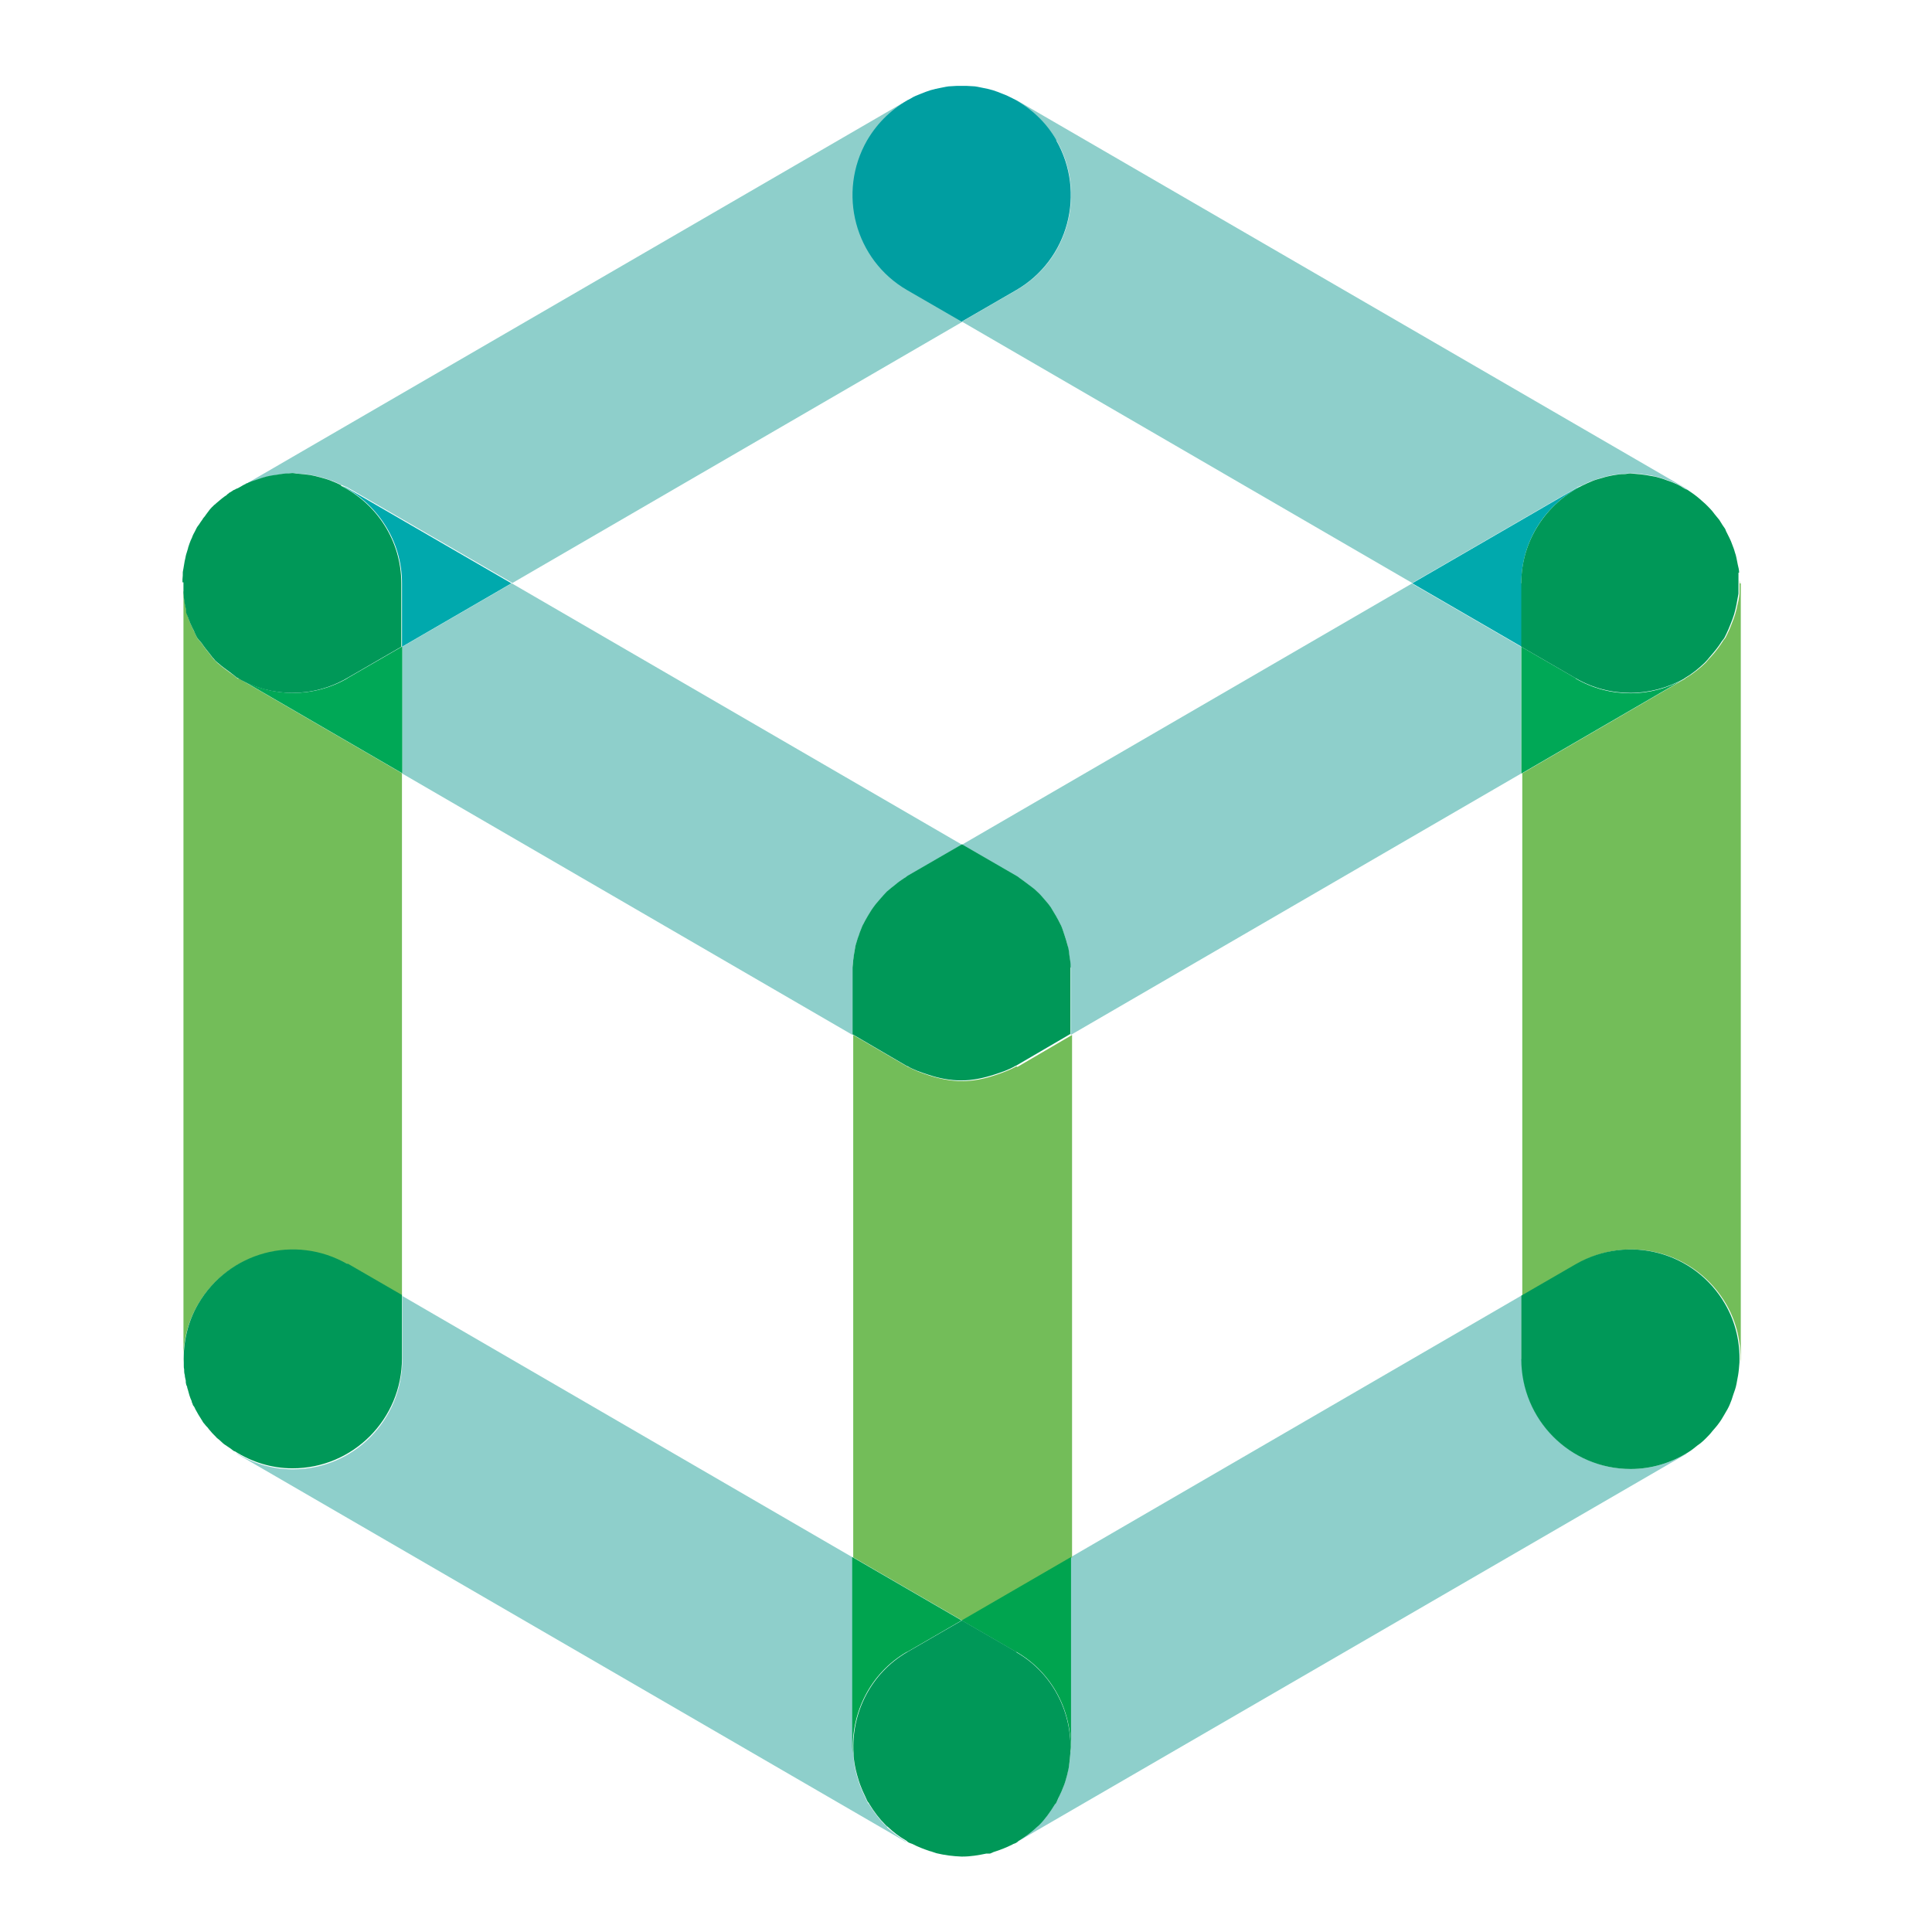 <svg xmlns="http://www.w3.org/2000/svg" width="180" height="180" viewBox="0 0 180 180" fill="none">
  <path d="M32.368 117.774L37.45 120.713V72.045L22.266 63.228C22.266 63.228 22.235 63.228 22.205 63.228H22.174C21.989 63.073 21.835 62.949 21.65 62.794C21.835 62.918 21.989 63.104 22.205 63.228H22.143C21.897 63.042 21.712 62.856 21.465 62.702C21.096 62.423 20.726 62.176 20.387 61.866C20.357 61.835 20.295 61.804 20.264 61.773C20.264 61.773 20.203 61.712 20.172 61.681C20.11 61.619 20.079 61.588 20.018 61.526C19.956 61.464 19.864 61.371 19.802 61.278C19.741 61.217 19.679 61.124 19.617 61.031C19.34 60.691 19.063 60.35 18.817 59.979C18.755 59.886 18.694 59.824 18.632 59.762C18.57 59.639 18.447 59.577 18.386 59.453C18.324 59.36 18.293 59.267 18.232 59.144C18.201 59.082 18.17 59.02 18.139 58.927C18.078 58.834 18.047 58.71 17.985 58.618C17.924 58.463 17.831 58.308 17.77 58.154C17.708 57.999 17.646 57.844 17.585 57.689C17.585 57.627 17.523 57.566 17.523 57.504C17.523 57.411 17.462 57.349 17.431 57.256C17.431 57.163 17.4 57.102 17.369 57.04C17.369 57.009 17.369 56.947 17.369 56.916C17.338 56.73 17.277 56.514 17.246 56.328C17.215 56.111 17.184 55.926 17.154 55.709C17.154 55.678 17.154 55.617 17.154 55.586C17.154 55.493 17.123 55.431 17.123 55.338C17.123 55.245 17.123 55.152 17.123 55.09H17.092C17.092 54.843 17.092 54.596 17.092 54.379V126.684C17.092 126.684 17.092 126.901 17.092 126.994C17.03 125.168 17.431 123.281 18.416 121.579C21.219 116.691 27.471 115.02 32.337 117.836L32.368 117.774Z" fill="#73BD59"/>
  <path d="M82.665 170.214C82.665 170.214 82.511 170.091 82.449 170.029C81.864 169.441 81.402 168.791 80.971 168.11C80.909 168.049 80.847 167.987 80.817 167.894C80.724 167.739 80.663 167.554 80.57 167.368C80.416 167.059 80.262 166.718 80.139 166.378C80.016 166.068 79.924 165.728 79.831 165.419C79.739 165.109 79.677 164.8 79.615 164.491C79.554 164.119 79.523 163.717 79.492 163.346C79.492 163.16 79.431 162.975 79.431 162.789V145.092L37.483 120.742V126.652C37.483 132.314 32.925 136.893 27.289 136.893C25.317 136.893 23.47 136.305 21.93 135.315C22.022 135.377 22.114 135.469 22.207 135.531L84.513 171.669C84.451 171.638 84.389 171.545 84.328 171.514C83.712 171.143 83.157 170.709 82.634 170.245L82.665 170.214Z" fill="#8ECFCB"/>
  <path d="M32.369 117.774C27.503 114.958 21.281 116.629 18.448 121.517C17.462 123.219 17.062 125.106 17.123 126.932C17.123 127.024 17.123 127.117 17.123 127.21C17.123 127.334 17.123 127.458 17.154 127.55C17.154 127.736 17.154 127.922 17.216 128.107C17.216 128.293 17.277 128.448 17.308 128.633C17.308 128.633 17.308 128.664 17.308 128.695C17.308 128.788 17.308 128.85 17.339 128.943C17.339 129.035 17.401 129.097 17.431 129.19C17.431 129.283 17.462 129.345 17.493 129.438C17.555 129.623 17.585 129.809 17.647 129.995C17.709 130.18 17.77 130.366 17.863 130.552C17.863 130.552 17.863 130.582 17.863 130.613C17.893 130.675 17.924 130.768 17.955 130.83C17.955 130.923 18.017 130.954 18.078 131.047C18.109 131.108 18.171 131.201 18.201 131.294C18.294 131.449 18.386 131.634 18.479 131.789C18.571 131.944 18.694 132.129 18.786 132.284C18.786 132.284 18.817 132.346 18.848 132.377C18.879 132.439 18.91 132.501 18.94 132.532C18.971 132.594 19.033 132.624 19.064 132.686C19.156 132.81 19.248 132.903 19.341 132.996C19.433 133.119 19.526 133.243 19.618 133.336C19.71 133.46 19.834 133.584 19.926 133.676C19.988 133.738 20.049 133.8 20.111 133.862C20.142 133.893 20.172 133.955 20.234 133.986C20.265 134.017 20.326 134.079 20.388 134.11C20.511 134.233 20.634 134.326 20.758 134.45C20.819 134.512 20.912 134.574 21.004 134.636C21.096 134.697 21.189 134.759 21.281 134.821C21.435 134.914 21.589 135.038 21.743 135.161C21.774 135.161 21.835 135.223 21.897 135.223C23.468 136.213 25.285 136.801 27.256 136.801C32.892 136.801 37.45 132.222 37.45 126.56V120.651L32.369 117.712V117.774Z" fill="#009858"/>
  <path d="M98.433 13.075C101.236 17.963 99.573 24.213 94.707 27.028L89.625 29.967L131.573 54.317L146.849 45.468C147.034 45.344 147.218 45.282 147.403 45.221C147.711 45.066 148.019 44.911 148.358 44.787C148.697 44.664 149.005 44.571 149.344 44.478C149.652 44.385 149.929 44.323 150.237 44.261C150.606 44.2 151.007 44.169 151.376 44.138C151.561 44.138 151.746 44.076 151.9 44.076C152.023 44.076 152.115 44.107 152.208 44.107C152.577 44.107 152.947 44.169 153.347 44.23C153.655 44.261 153.963 44.323 154.241 44.385C154.579 44.478 154.887 44.571 155.226 44.695C155.534 44.787 155.811 44.88 156.119 45.035C156.427 45.159 156.735 45.344 157.012 45.53C157.105 45.592 157.197 45.623 157.29 45.654C157.166 45.592 157.105 45.53 157.012 45.468L94.707 9.331C94.707 9.331 94.491 9.238 94.368 9.207C96 10.073 97.448 11.373 98.433 13.105V13.075Z" fill="#8ECFCB"/>
  <path d="M22.455 45.375C22.639 45.282 22.793 45.158 22.978 45.096C22.978 45.096 23.04 45.066 23.071 45.035C23.071 45.035 23.009 45.035 22.978 45.096C23.009 45.096 23.04 45.066 23.101 45.035C23.379 44.911 23.687 44.787 23.995 44.694C24.333 44.571 24.641 44.478 24.98 44.385C25.257 44.323 25.565 44.292 25.873 44.23C26.243 44.168 26.612 44.137 27.013 44.106C27.105 44.106 27.228 44.075 27.321 44.075C27.506 44.075 27.69 44.137 27.875 44.137C28.245 44.137 28.645 44.199 29.015 44.261C29.323 44.323 29.631 44.385 29.939 44.478C30.277 44.571 30.585 44.663 30.924 44.787C31.263 44.911 31.571 45.066 31.91 45.22C32.095 45.313 32.279 45.344 32.464 45.468L47.74 54.316L89.688 29.967L84.606 27.028C79.74 24.212 78.077 17.963 80.88 13.074C81.865 11.341 83.313 10.042 84.945 9.176C84.822 9.238 84.73 9.269 84.606 9.3L22.208 45.499C22.208 45.499 22.085 45.561 22.023 45.622C22.054 45.622 22.116 45.592 22.147 45.561C22.239 45.499 22.362 45.437 22.455 45.406V45.375Z" fill="#8ECFCB"/>
  <path d="M98.434 13.074C97.449 11.341 96.001 10.042 94.369 9.176C94.061 9.021 93.753 8.866 93.414 8.743C93.106 8.619 92.798 8.495 92.49 8.402C92.182 8.309 91.874 8.248 91.566 8.186C91.228 8.124 90.92 8.031 90.581 8.031C90.242 8 89.934 8 89.595 8C89.257 8 88.948 8 88.641 8.031C88.302 8.031 87.963 8.124 87.624 8.186C87.316 8.248 87.008 8.309 86.7 8.402C86.392 8.495 86.084 8.619 85.776 8.743C85.468 8.866 85.129 8.99 84.852 9.176C83.22 10.042 81.803 11.341 80.787 13.074C77.984 17.962 79.647 24.212 84.513 27.028L89.595 29.967L94.677 27.028C99.543 24.212 101.206 17.962 98.404 13.074H98.434Z" fill="#009EA1"/>
  <path d="M79.432 90.485C79.432 90.485 79.432 90.268 79.432 90.175C79.432 89.773 79.494 89.402 79.555 89.031C79.586 88.721 79.648 88.412 79.709 88.133C79.802 87.793 79.894 87.484 80.017 87.174C80.11 86.865 80.233 86.556 80.356 86.277C80.479 85.968 80.664 85.689 80.849 85.38C81.003 85.102 81.157 84.854 81.342 84.606C81.557 84.297 81.773 84.049 82.019 83.771C82.204 83.555 82.42 83.307 82.635 83.09C82.882 82.843 83.159 82.657 83.436 82.441C83.682 82.255 83.96 82.038 84.237 81.853C84.329 81.791 84.421 81.698 84.545 81.636L89.626 78.697L47.679 54.348L37.484 60.257V72.076L79.432 96.425V90.516V90.485Z" fill="#8ECFCB"/>
  <path d="M32.368 63.197C30.767 64.125 29.011 64.558 27.286 64.558C25.561 64.558 23.806 64.094 22.297 63.228L37.481 72.045V60.227L32.399 63.166L32.368 63.197Z" fill="#00A856"/>
  <path d="M37.453 54.346V60.256L47.647 54.346L32.371 45.498C32.186 45.374 32.001 45.343 31.816 45.25C35.143 46.921 37.453 50.355 37.453 54.346Z" fill="#00A9AD"/>
  <path d="M141.737 126.62V120.711L99.789 145.06V162.758C99.789 162.943 99.758 163.098 99.727 163.284C99.727 163.686 99.666 164.088 99.604 164.459C99.542 164.769 99.481 165.078 99.419 165.357C99.327 165.697 99.234 166.006 99.111 166.347C98.988 166.718 98.834 167.027 98.68 167.337C98.588 167.522 98.557 167.708 98.434 167.863C98.372 167.925 98.311 168.017 98.28 168.079C97.849 168.791 97.356 169.441 96.801 170.028C96.74 170.09 96.678 170.121 96.617 170.183C96.093 170.678 95.508 171.111 94.892 171.483C94.83 171.513 94.769 171.575 94.707 171.637L157.043 135.5C157.043 135.5 157.228 135.345 157.351 135.283C155.781 136.243 153.964 136.861 151.962 136.861C146.326 136.861 141.767 132.282 141.767 126.62H141.737Z" fill="#8ECFCB"/>
  <path d="M131.573 54.348L89.625 78.697L94.707 81.636C94.707 81.636 94.892 81.791 95.015 81.853C95.292 82.038 95.569 82.224 95.816 82.441C96.093 82.657 96.37 82.874 96.616 83.09C96.832 83.307 97.017 83.523 97.232 83.74C97.479 84.019 97.725 84.297 97.91 84.576C98.064 84.823 98.218 85.07 98.372 85.349C98.557 85.658 98.741 85.968 98.865 86.277C98.988 86.556 99.08 86.834 99.173 87.144C99.296 87.484 99.419 87.824 99.481 88.165C99.542 88.443 99.573 88.721 99.635 89.031C99.696 89.433 99.727 89.804 99.758 90.207C99.758 90.299 99.758 90.392 99.758 90.516V96.425L141.705 72.076V60.257L131.511 54.348H131.573Z" fill="#8ECFCB"/>
  <path d="M141.738 54.346C141.738 50.355 144.048 46.921 147.405 45.25C147.22 45.343 147.035 45.405 146.85 45.498L131.574 54.346L141.769 60.256V54.346H141.738Z" fill="#00A9AD"/>
  <path d="M162.094 54.349C162.094 54.349 162.094 54.163 162.063 54.039C162.063 54.132 162.063 54.225 162.063 54.349C162.063 54.689 162.063 54.998 162.063 55.308C162.032 55.648 161.97 55.988 161.878 56.329C161.816 56.638 161.755 56.916 161.662 57.226C161.57 57.535 161.447 57.845 161.324 58.154C161.2 58.494 161.077 58.773 160.923 59.082C160.862 59.175 160.831 59.299 160.769 59.392C160.708 59.515 160.584 59.608 160.523 59.732C160.184 60.258 159.815 60.753 159.383 61.217C159.229 61.372 159.075 61.557 158.921 61.743C158.367 62.269 157.751 62.764 157.073 63.166H157.012C157.012 63.166 157.012 63.197 157.012 63.228L141.828 72.046V120.714L146.91 117.774C151.776 114.959 157.997 116.63 160.831 121.518C161.816 123.22 162.217 125.107 162.155 126.932C162.155 126.809 162.186 126.747 162.186 126.623V54.349H162.094Z" fill="#73BD59"/>
  <path d="M160.737 121.517C157.934 116.629 151.713 114.958 146.816 117.774L141.734 120.713V126.622C141.734 132.284 146.293 136.863 151.929 136.863C153.9 136.863 155.748 136.275 157.318 135.285C157.626 135.1 157.873 134.883 158.15 134.666C158.427 134.481 158.674 134.264 158.92 134.017C159.136 133.8 159.351 133.584 159.536 133.336C159.782 133.058 159.998 132.81 160.214 132.501C160.398 132.253 160.522 132.006 160.676 131.758C160.86 131.449 161.045 131.139 161.168 130.83C161.292 130.552 161.384 130.273 161.476 129.964C161.599 129.623 161.723 129.283 161.784 128.943C161.846 128.664 161.877 128.386 161.938 128.107C162 127.736 162.031 127.334 162.061 126.932C162.123 125.106 161.723 123.219 160.737 121.517Z" fill="#009858"/>
  <path d="M146.816 63.197L141.734 60.258V72.077L156.918 63.259C155.378 64.125 153.653 64.589 151.898 64.589C150.142 64.589 148.418 64.156 146.816 63.228V63.197Z" fill="#00A856"/>
  <path d="M162.031 53.356C162.031 53.109 161.969 52.861 161.907 52.614C161.877 52.397 161.815 52.212 161.784 51.995C161.753 51.809 161.692 51.624 161.63 51.438C161.569 51.191 161.476 50.974 161.384 50.727C161.322 50.541 161.23 50.324 161.138 50.139C161.045 49.953 160.953 49.767 160.86 49.582C160.799 49.489 160.768 49.334 160.706 49.241C160.645 49.149 160.552 49.025 160.491 48.932C160.398 48.777 160.275 48.592 160.183 48.437C160.029 48.251 159.906 48.097 159.752 47.911C159.598 47.694 159.444 47.509 159.259 47.323C159.136 47.199 159.012 47.076 158.889 46.952C158.704 46.797 158.55 46.642 158.366 46.488C158.181 46.333 157.996 46.178 157.78 46.024C157.626 45.9 157.442 45.807 157.288 45.683C157.195 45.621 157.103 45.591 157.01 45.56C156.703 45.374 156.425 45.188 156.117 45.065C155.84 44.941 155.532 44.817 155.224 44.724C154.916 44.6 154.577 44.508 154.239 44.415C153.931 44.353 153.653 44.322 153.345 44.26C152.976 44.198 152.606 44.167 152.206 44.136C152.114 44.136 151.99 44.105 151.898 44.105C151.713 44.105 151.528 44.167 151.374 44.167C150.974 44.167 150.604 44.229 150.235 44.291C149.927 44.353 149.619 44.415 149.342 44.508C149.003 44.6 148.664 44.693 148.356 44.817C148.048 44.941 147.709 45.096 147.401 45.25C144.075 46.921 141.734 50.355 141.734 54.346V60.256L146.816 63.195C148.418 64.123 150.173 64.556 151.898 64.556C153.623 64.556 155.378 64.092 156.918 63.226L156.98 63.164C157.688 62.762 158.273 62.267 158.828 61.741C158.982 61.586 159.136 61.401 159.29 61.215C159.69 60.751 160.09 60.287 160.429 59.73C160.522 59.606 160.614 59.513 160.676 59.39C160.737 59.297 160.768 59.173 160.83 59.08C160.984 58.771 161.107 58.461 161.23 58.152C161.353 57.843 161.476 57.533 161.569 57.224C161.661 56.914 161.723 56.605 161.784 56.327C161.846 55.986 161.907 55.646 161.969 55.306C161.969 54.965 161.969 54.656 161.969 54.346C161.969 54.254 161.969 54.161 161.969 54.037C161.969 53.821 161.969 53.604 161.969 53.356H162.031Z" fill="#009858"/>
  <path d="M94.707 99.365C94.707 99.365 94.707 99.365 94.676 99.365C94.06 99.705 93.382 99.953 92.736 100.169C91.719 100.51 90.672 100.726 89.625 100.726C88.578 100.726 87.561 100.51 86.576 100.2C85.898 99.984 85.221 99.736 84.605 99.396H84.574L79.492 96.426V145.094L89.686 151.003L99.881 145.094V96.426L94.799 99.396L94.707 99.365Z" fill="#73BD59"/>
  <path d="M84.511 153.911L89.593 150.972L79.398 145.062V162.76C79.398 162.945 79.429 163.131 79.46 163.317C79.275 159.604 81.062 155.891 84.48 153.911H84.511Z" fill="#00A44F"/>
  <path d="M94.706 153.911C98.125 155.891 99.942 159.573 99.727 163.286C99.727 163.131 99.788 162.945 99.788 162.76V145.062L89.594 150.972L94.675 153.911H94.706Z" fill="#00A44F"/>
  <path d="M94.705 153.912L89.623 150.973L84.541 153.912C81.123 155.892 79.305 159.605 79.521 163.317C79.521 163.72 79.583 164.091 79.644 164.462C79.706 164.772 79.767 165.081 79.86 165.39C79.952 165.7 80.045 166.04 80.168 166.35C80.291 166.69 80.445 167.03 80.599 167.34C80.692 167.525 80.753 167.711 80.846 167.866C80.907 167.927 80.969 168.02 80.999 168.082C81.431 168.794 81.923 169.444 82.478 170C82.539 170.062 82.601 170.124 82.693 170.186C83.217 170.681 83.771 171.114 84.387 171.455C84.449 171.486 84.51 171.547 84.572 171.609C84.695 171.702 84.849 171.733 85.003 171.795C85.527 172.073 86.112 172.29 86.666 172.476C86.666 172.476 86.666 172.476 86.697 172.476C86.882 172.537 87.067 172.599 87.252 172.661C88.022 172.847 88.791 172.94 89.561 172.971C89.561 172.971 89.592 172.971 89.623 172.971H89.685C90.424 172.971 91.163 172.847 91.902 172.692C91.933 172.692 91.995 172.692 92.025 172.692C92.087 172.692 92.179 172.692 92.21 172.692C92.303 172.692 92.364 172.63 92.457 172.599C92.518 172.599 92.549 172.537 92.611 172.537C93.196 172.352 93.75 172.135 94.305 171.857C94.428 171.764 94.582 171.764 94.705 171.671C94.766 171.64 94.828 171.578 94.89 171.516C95.506 171.145 96.091 170.712 96.614 170.217C96.676 170.155 96.738 170.124 96.799 170.062C97.353 169.505 97.846 168.825 98.278 168.113C98.339 168.051 98.401 167.989 98.431 167.897C98.524 167.742 98.585 167.525 98.678 167.371C98.832 167.061 98.986 166.721 99.109 166.38C99.232 166.071 99.325 165.731 99.417 165.39C99.479 165.081 99.571 164.803 99.602 164.493C99.663 164.091 99.694 163.72 99.725 163.317C99.91 159.605 98.124 155.923 94.705 153.943V153.912Z" fill="#009858"/>
  <path d="M99.757 90.174C99.757 89.771 99.695 89.369 99.634 88.998C99.603 88.719 99.572 88.41 99.48 88.132C99.387 87.791 99.295 87.451 99.172 87.111C99.079 86.832 98.987 86.523 98.864 86.244C98.71 85.935 98.556 85.625 98.371 85.316C98.217 85.069 98.063 84.79 97.909 84.543C97.693 84.233 97.478 83.986 97.231 83.707C97.046 83.491 96.862 83.274 96.615 83.058C96.369 82.81 96.092 82.624 95.815 82.408C95.568 82.222 95.291 82.005 95.014 81.82C94.921 81.758 94.829 81.665 94.706 81.603L89.624 78.664L84.542 81.603C84.542 81.603 84.358 81.758 84.234 81.82C83.957 82.005 83.68 82.191 83.433 82.408C83.156 82.624 82.879 82.841 82.633 83.058C82.417 83.274 82.232 83.491 82.017 83.738C81.77 84.017 81.555 84.264 81.339 84.573C81.154 84.821 81 85.1 80.846 85.347C80.662 85.656 80.508 85.935 80.354 86.244C80.231 86.554 80.107 86.832 80.015 87.141C79.892 87.451 79.799 87.791 79.707 88.101C79.645 88.379 79.615 88.688 79.553 88.998C79.491 89.369 79.46 89.74 79.43 90.143C79.43 90.235 79.43 90.328 79.43 90.452V96.361L84.511 99.332C84.511 99.332 84.511 99.332 84.542 99.332C85.189 99.703 85.836 99.919 86.513 100.136C87.53 100.476 88.546 100.662 89.562 100.662C90.61 100.662 91.626 100.445 92.673 100.105C93.32 99.888 93.997 99.672 94.613 99.301C94.613 99.301 94.613 99.301 94.644 99.301L99.726 96.331V90.421C99.726 90.421 99.726 90.235 99.726 90.112L99.757 90.174Z" fill="#009858"/>
  <path d="M31.814 45.219C31.506 45.064 31.167 44.91 30.829 44.786C30.521 44.662 30.182 44.569 29.843 44.476C29.535 44.384 29.227 44.322 28.919 44.26C28.549 44.198 28.149 44.167 27.779 44.136C27.595 44.136 27.441 44.074 27.225 44.074C27.133 44.074 27.01 44.105 26.917 44.105C26.548 44.105 26.147 44.167 25.778 44.229C25.47 44.26 25.192 44.322 24.884 44.384C24.546 44.476 24.238 44.569 23.899 44.693C23.591 44.786 23.314 44.879 23.006 45.033C22.975 45.033 22.913 45.033 22.883 45.095C22.698 45.157 22.544 45.281 22.359 45.374C22.267 45.436 22.143 45.497 22.051 45.528C22.02 45.528 21.959 45.559 21.928 45.59C21.897 45.59 21.835 45.652 21.774 45.652C21.712 45.683 21.651 45.745 21.589 45.776C21.527 45.807 21.497 45.838 21.435 45.869C21.373 45.9 21.312 45.931 21.281 45.992C21.219 45.992 21.189 46.054 21.158 46.085C21.096 46.147 21.004 46.209 20.942 46.24C20.85 46.302 20.788 46.364 20.696 46.426C20.634 46.487 20.573 46.518 20.511 46.58C20.449 46.642 20.388 46.673 20.326 46.735C20.265 46.797 20.203 46.828 20.142 46.89C20.08 46.952 20.018 47.014 19.957 47.044C19.895 47.106 19.834 47.168 19.772 47.23C19.71 47.261 19.68 47.354 19.618 47.385C19.587 47.447 19.526 47.478 19.495 47.539C19.433 47.632 19.372 47.694 19.31 47.787C19.248 47.88 19.187 47.942 19.125 48.035C19.125 48.065 19.064 48.127 19.033 48.158C18.971 48.251 18.91 48.282 18.879 48.375C18.756 48.529 18.663 48.684 18.54 48.87C18.478 48.963 18.386 49.056 18.324 49.179C18.263 49.272 18.232 49.396 18.17 49.489C18.078 49.674 17.955 49.86 17.893 50.077C17.801 50.262 17.708 50.479 17.647 50.664C17.616 50.788 17.554 50.912 17.524 51.036V51.066C17.493 51.159 17.462 51.252 17.431 51.376C17.37 51.562 17.308 51.747 17.277 51.964C17.216 52.18 17.185 52.397 17.154 52.583C17.123 52.83 17.062 53.078 17.031 53.294C17.031 53.511 17.031 53.758 17 53.975C17 54.068 17 54.16 17 54.253H17.092C17.092 54.501 17.092 54.748 17.092 54.965C17.092 54.965 17.092 55.181 17.092 55.274C17.092 55.367 17.123 55.429 17.123 55.522C17.123 55.584 17.123 55.615 17.123 55.646C17.154 55.862 17.185 56.048 17.216 56.264C17.246 56.45 17.308 56.667 17.339 56.852C17.339 56.852 17.339 56.945 17.339 56.976C17.339 57.069 17.339 57.131 17.4 57.193C17.4 57.285 17.462 57.347 17.493 57.44C17.493 57.502 17.554 57.564 17.554 57.626C17.616 57.78 17.678 57.935 17.739 58.09C17.801 58.245 17.893 58.399 17.955 58.554C18.016 58.647 18.047 58.739 18.109 58.863C18.14 58.956 18.17 59.018 18.201 59.08C18.263 59.204 18.294 59.296 18.355 59.389C18.417 59.513 18.54 59.606 18.602 59.699C18.663 59.761 18.725 59.853 18.786 59.915C19.033 60.286 19.31 60.627 19.587 60.967C19.649 61.06 19.71 61.122 19.772 61.215C19.834 61.307 19.926 61.369 19.988 61.462C20.049 61.524 20.08 61.586 20.142 61.617C20.142 61.617 20.203 61.679 20.234 61.71C20.265 61.741 20.326 61.772 20.357 61.803C20.696 62.112 21.065 62.359 21.435 62.638C21.651 62.793 21.866 63.009 22.113 63.164H22.174C21.989 63.071 21.805 62.916 21.62 62.762C21.805 62.885 21.959 63.04 22.143 63.164H22.174L22.236 63.226C23.745 64.092 25.5 64.556 27.225 64.556C28.95 64.556 30.705 64.123 32.307 63.195L37.389 60.255V54.346C37.389 50.355 35.079 46.921 31.753 45.25L31.814 45.219Z" fill="#009858"/>
</svg>